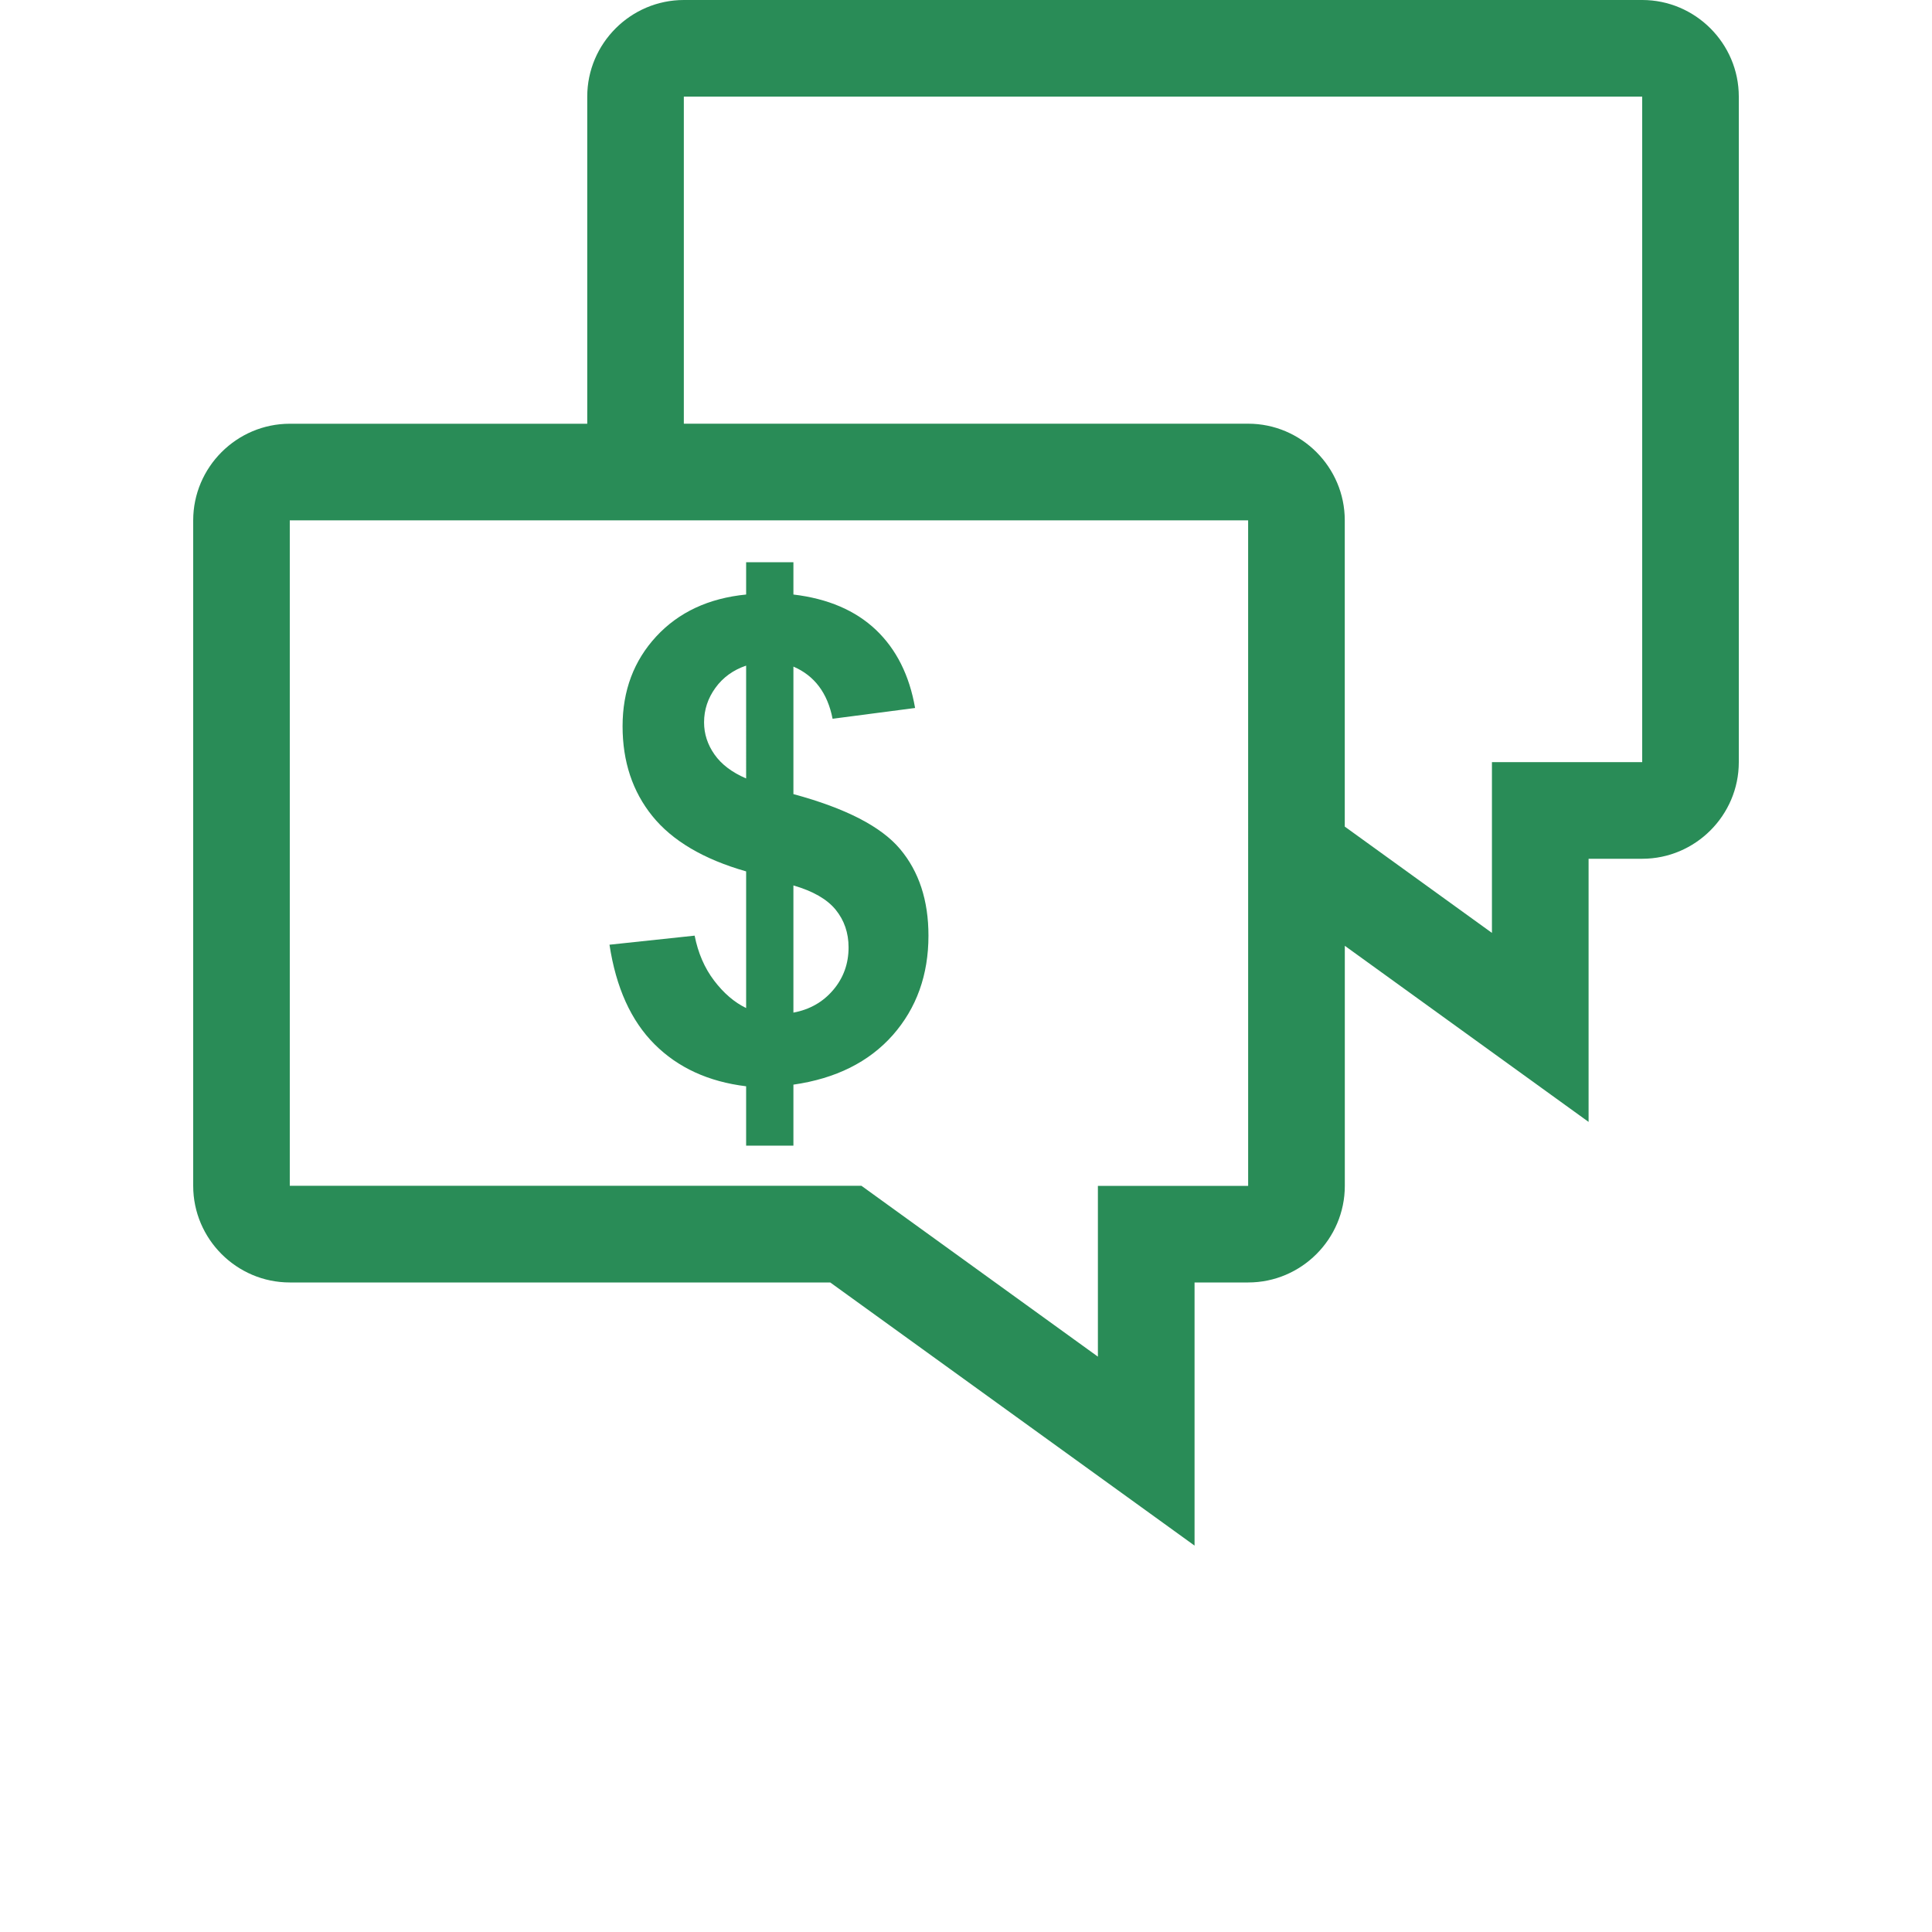 <?xml version="1.0" encoding="UTF-8"?>
<svg width="700pt" height="700pt" version="1.1" viewBox="0 0 700 700" xmlns="http://www.w3.org/2000/svg">
 <g>
  <path style="fill:#298c57" d="m287.47 287.72v-46.199c7.648 3.289 12.371 9.609 14.191 18.898l29.891-3.902c-2.047-11.812-6.773-21.246-14.176-28.297-7.422-7.035-17.379-11.324-29.906-12.809v-11.707h-17.133v11.707c-13.547 1.328-24.414 6.387-32.551 15.172-8.137 8.785-12.215 19.637-12.215 32.551 0 12.758 3.586 23.625 10.797 32.551 7.211 8.926 18.531 15.629 33.969 20.039v49.508c-4.254-2.047-8.121-5.371-11.586-9.922-3.465-4.551-5.828-9.992-7.07-16.309l-30.852 3.289c2.363 15.523 7.789 27.527 16.309 36.051 8.523 8.523 19.566 13.578 33.199 15.242v21.508h17.133v-22.102c15.363-2.203 27.352-8.191 35.996-17.938 8.609-9.781 12.934-21.789 12.934-36.051 0-12.758-3.43-23.223-10.289-31.379-6.859-8.16-19.723-14.777-38.641-19.902zm-17.133-5.672c-5.129-2.203-8.941-5.094-11.461-8.68-2.519-3.586-3.781-7.473-3.781-11.637 0-4.566 1.383-8.75 4.129-12.531 2.746-3.781 6.457-6.457 11.113-8.031zm31.551 76.633c-3.711 4.375-8.504 7.106-14.422 8.207v-46.078c7.086 2.047 12.199 4.988 15.312 8.801 3.113 3.832 4.672 8.383 4.672 13.648 0.004 5.902-1.852 11.047-5.562 15.422z"/>
  <path style="fill:#298c57" d="m595 0h-347.23c-19.25 0-35 15.75-35 35v118.53h-107.77c-19.25 0-35 15.75-35 35v241.13c0 19.25 15.75 35 35 35h195.81l132 95.34v-95.34h19.441c19.25 0 35-15.75 35-35v-86.977l88.324 63.805v-95.34h19.426c19.25 0 35-15.75 35-35v-241.15c0-19.25-15.75-35-35-35zm-142.77 429.66h-54.441v61.879l-76.492-55.266-9.172-6.633h-207.13v-241.11h347.23zm142.77-153.53h-54.441v61.879l-53.324-38.516v-110.98c0-19.25-15.75-35-35-35h-204.47v-118.51h347.23z"/>
 </g>
</svg>
